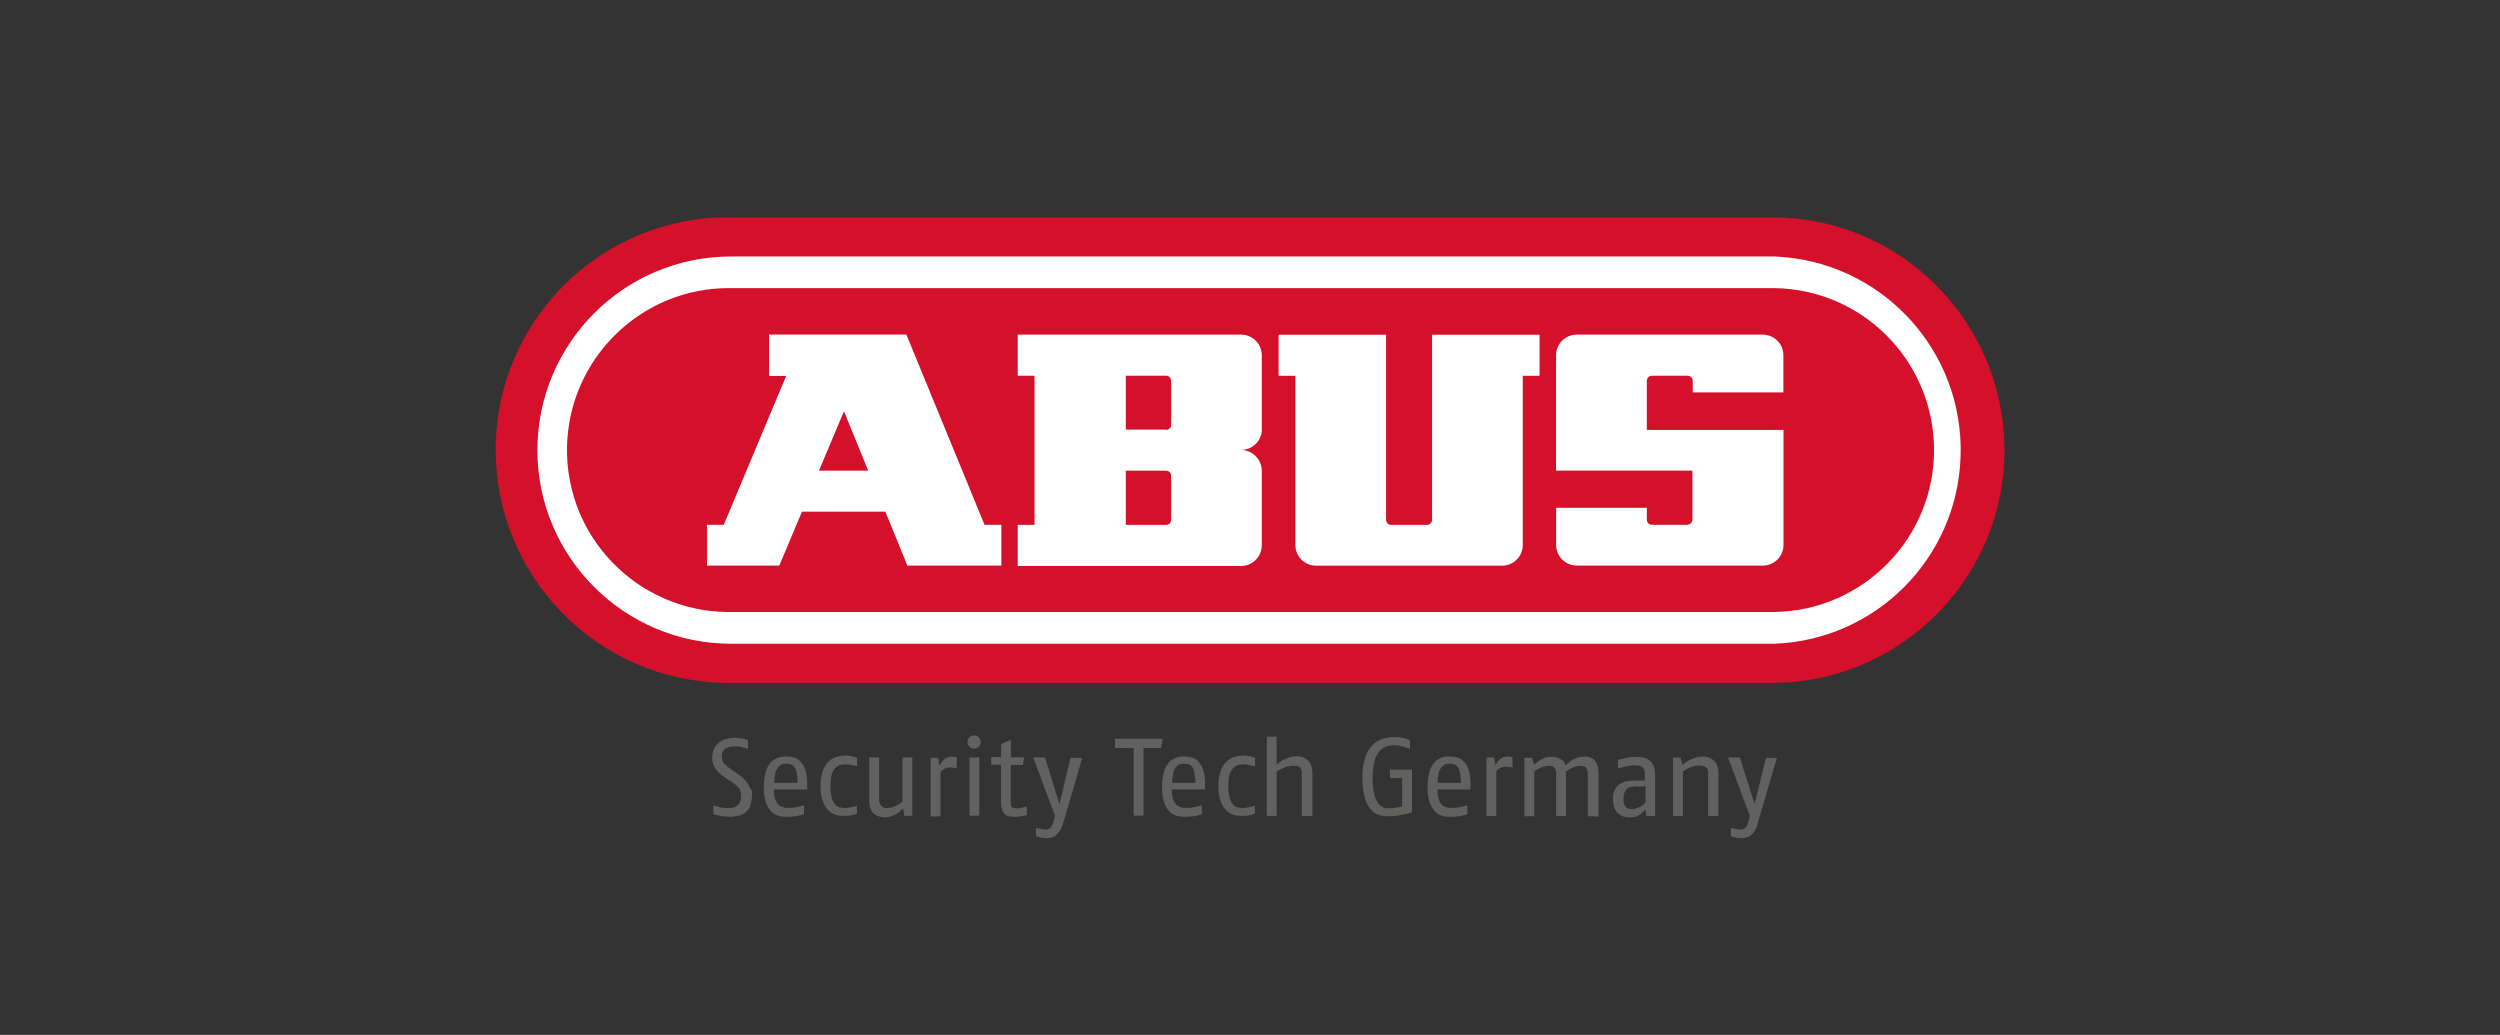 <?xml version="1.0" encoding="UTF-8"?>
<svg id="Laag_1" data-name="Laag 1" xmlns="http://www.w3.org/2000/svg" viewBox="0 0 244 101">
  <rect x="0" y="0" width="244" height="101" fill="#333333" stroke="none"/>
  <defs>
    <style>
      .cls-1 {
        fill: #fff;
      }

      .cls-2 {
        fill: #d4102a;
      }

      .cls-3 {
        fill: #616160;
      }
    </style>
  </defs>
  <g id="Ebene_2" data-name="Ebene 2">
    <g id="Ebene_1-2" data-name="Ebene 1-2">
      <g id="ABUS_logo_pos" data-name="ABUS logo pos">
        <path class="cls-2" d="M71.37,66.65h101.81c12.54-.16,22.61-10.45,22.45-22.99-.16-12.34-10.1-22.32-22.45-22.45h-101.81c-12.57-.16-22.86,9.91-22.99,22.45-.13,12.54,9.91,22.83,22.45,22.99h.55"/>
        <path class="cls-1" d="M52.45,43.95c0-10.45,8.47-18.92,18.92-18.92h101.77c10.45.38,18.6,9.17,18.21,19.59-.35,9.91-8.3,17.86-18.21,18.21h-101.77c-10.45,0-18.92-8.47-18.92-18.89M71.37,59.73h101.81c8.72-.13,15.71-7.31,15.58-16.03-.13-8.56-7.02-15.46-15.58-15.58h-101.81c-8.72-.13-15.9,6.86-16.03,15.58-.13,8.72,6.86,15.9,15.58,16.03h.45"/>
        <path class="cls-1" d="M160.73,41.96v-4.78c0-.29.22-.51.51-.51h3.46c.29,0,.51.22.51.51v1.12h8.85v-3.62c0-1.12-.9-2.02-2.02-2.02h-18.15c-1.12,0-2.02.9-2.02,2.02h0v11.25h13.31v4.78c0,.26-.22.48-.48.51h-3.46c-.29,0-.51-.22-.51-.51v-1.15h-8.85v3.62c0,1.12.9,2.02,2.02,2.02h18.15c1.12,0,2.02-.9,2.02-2.02v-11.22h-13.34Z"/>
        <path class="cls-1" d="M139.25,51.23h-3.46c-.29,0-.51-.22-.51-.51v-18.05h-10.49v4.01h1.64v16.51c0,1.12.9,2.02,2.02,2.02h18.15c1.12,0,2.02-.9,2.02-2.02v-16.51h1.64v-4.01h-10.49v18.05c0,.29-.22.51-.51.51"/>
        <path class="cls-1" d="M123.15,45.97v7.25c0,1.12-.9,2.02-2.02,2.02h-21.8v-4.01h1.64v-14.56h-1.64v-4.01h21.8c1.12,0,2.02.9,2.02,2.02v7.34c-.06,1.06-.93,1.89-2.02,1.89,1.12.03,2.02.93,2.02,2.05M113.79,41.96c.29,0,.51-.22.51-.48h0v-4.3c0-.29-.22-.51-.48-.51h-3.94v5.26h3.91v.03ZM109.85,51.23h3.94c.29,0,.51-.22.51-.48h0v-4.3c0-.29-.22-.51-.48-.51h-3.94v5.29h-.03Z"/>
        <path class="cls-1" d="M76.05,55.2h-7.05v-3.98h1.64l6.09-14.53h-1.67v-4.04h13.4l7.63,18.57h1.64v3.98h-9.17l-2.15-5.26h-8.14l-2.21,5.26ZM79.93,45.94h4.81l-2.37-5.8-2.44,5.8Z"/>
        <path class="cls-3" d="M73.39,77.62c0,.38-.06.74-.19,1.09-.1.26-.29.48-.51.64s-.45.26-.74.29c-.29.06-.58.1-.87.06-.26,0-.48-.03-.74-.06-.22-.03-.45-.1-.71-.16v-.87c.22.06.45.13.71.19.22.06.45.06.67.06.16,0,.35,0,.51-.03s.29-.1.42-.19.22-.22.29-.35c.06-.19.13-.38.1-.61,0-.16-.03-.29-.06-.45-.03-.13-.1-.26-.19-.35-.1-.1-.16-.19-.29-.29-.1-.1-.22-.16-.35-.26l-.77-.51c-.16-.1-.29-.22-.45-.35-.13-.13-.26-.26-.35-.38-.1-.16-.19-.32-.26-.51-.06-.19-.1-.38-.1-.61,0-.32.06-.64.19-.93.13-.22.29-.45.51-.61s.45-.26.71-.32c.26-.06.51-.1.77-.1.22,0,.45.03.71.06.19.03.42.1.61.19v.83c-.22-.06-.45-.13-.67-.19-.22-.06-.42-.06-.64-.06-.32,0-.64.06-.9.22-.26.19-.38.51-.35.83,0,.26.1.51.26.67.19.19.38.35.61.51l.61.42c.16.13.35.26.51.38s.29.29.42.45.26.35.32.58c.22.19.26.45.22.71M78.78,77.07v-.58c0-.48-.03-.93-.19-1.38-.1-.29-.26-.58-.48-.8-.16-.19-.38-.32-.64-.38-.22-.06-.48-.1-.74-.1s-.55.03-.8.13c-.29.1-.51.26-.71.45-.22.26-.38.58-.48.9-.13.48-.19.96-.19,1.47-.03.55.06,1.09.22,1.6.1.35.32.64.58.9.22.19.48.32.77.38s.58.06.87.06c.22,0,.48-.03.71-.06.26-.03.51-.13.77-.19v-.87c-.29.06-.55.16-.8.19-.22.06-.45.06-.67.06-.16,0-.32,0-.45-.03-.16-.03-.32-.1-.48-.19-.16-.13-.29-.32-.38-.55-.13-.32-.16-.67-.16-1.03h3.27ZM75.57,76.4c0-.32.03-.61.1-.93.03-.19.13-.38.26-.58.1-.13.22-.22.35-.29.16-.06.32-.06.48-.06.13,0,.29.03.42.06.13.03.26.13.35.26.13.16.19.35.22.58.06.32.1.64.1.96h-2.28ZM83.62,78.64c-.19.06-.38.13-.61.16-.19.03-.35.06-.55.06-.16,0-.35-.03-.51-.06-.19-.03-.35-.16-.45-.29-.16-.19-.26-.42-.32-.64-.1-.35-.13-.71-.13-1.09s.03-.8.13-1.19c.06-.22.19-.45.35-.64.13-.13.29-.22.48-.29.16-.03.35-.06.55-.06s.35.03.55.06c.19.03.35.1.55.13v-.83c-.16-.06-.35-.1-.55-.16-.19-.03-.38-.06-.58-.06-.26,0-.48.03-.74.1-.29.06-.58.19-.8.38-.29.26-.51.55-.64.9-.19.51-.29,1.06-.26,1.6-.03.55.06,1.09.26,1.6.13.32.35.64.61.87.22.19.48.32.77.38.26.06.51.06.77.06.38,0,.77-.06,1.15-.22l-.03-.77ZM89.04,79.61v-5.68h-.96v4.33c-.22.19-.48.32-.77.45-.22.1-.45.16-.71.16-.26.03-.48-.06-.64-.26-.13-.22-.19-.51-.16-.77v-3.91h-.96v4.14c0,.26.03.55.1.8.06.19.16.38.32.51.13.13.32.22.51.29s.42.1.64.1c.19,0,.35-.03.55-.1.16-.06.32-.13.48-.19.13-.06.29-.16.38-.29.13-.1.22-.19.32-.29l.13.74.77-.03ZM93.4,73.9l-.26-.03c-.06,0-.16-.03-.22-.03-.29,0-.55.1-.77.29-.1.1-.19.16-.26.29-.06.1-.13.22-.19.32l-.13-.77h-.74v5.71h.96v-4.33c.1-.13.22-.22.38-.32s.32-.13.51-.13c.13,0,.22,0,.35.03.13.03.22.03.35.06v-1.09ZM95.71,72.42c0-.16-.06-.32-.19-.45-.26-.26-.64-.26-.9,0s-.26.64,0,.9.64.26.9,0c.16-.13.22-.29.19-.45M94.62,79.61h.96v-5.68h-.96v5.68ZM100.2,78.71c-.19.06-.35.1-.55.13-.13.03-.29.06-.45.06-.13,0-.29-.03-.42-.1-.1-.06-.13-.22-.13-.48v-3.66h1.19l.1-.74h-1.28v-1.73l-.93.42-.03,1.28h-.96v.74h.96v3.66c0,.22.03.48.1.71.03.16.13.32.26.45.1.13.26.19.42.22.19.03.35.06.55.06.22,0,.42-.03.64-.06.19-.03.35-.06.55-.13v-.83ZM104.49,73.93l-1.09,4.55-1.41-4.55h-1.15l2.12,5.68-.06.29c-.03.19-.1.35-.16.55-.06.13-.13.22-.19.32-.06.06-.13.13-.22.16-.06.03-.16.03-.26.03s-.19,0-.29-.03c-.1,0-.22-.03-.32-.06s-.26-.03-.35-.06v.8c.1.03.19.06.32.1s.19.03.32.06c.13,0,.22.03.35.03.16,0,.32-.03.45-.03.16-.03.32-.1.45-.19.16-.13.29-.29.42-.45.16-.26.26-.51.35-.8l1.86-6.35-1.12-.03ZM113.47,72.1h-4.65v.9h1.83v6.61h.96v-6.61h1.73l.13-.9ZM117.61,77.07v-.58c0-.48-.03-.93-.19-1.38-.1-.29-.26-.58-.48-.8-.16-.19-.38-.32-.64-.38-.22-.06-.48-.1-.74-.1s-.55.03-.8.13c-.26.1-.51.26-.67.45-.22.26-.38.58-.48.9-.13.48-.19.96-.19,1.47-.03.55.06,1.09.22,1.6.13.35.32.64.58.9.22.19.48.32.77.38s.58.06.83.06c.22,0,.48-.03.71-.06.26-.03.51-.13.77-.19v-.87c-.29.06-.55.16-.8.19-.22.06-.45.06-.67.06-.16,0-.32,0-.45-.03-.16-.03-.32-.1-.48-.19-.16-.13-.29-.32-.38-.55-.13-.32-.16-.67-.16-1.03h3.27ZM114.4,76.4c0-.32.03-.61.1-.93.03-.19.13-.38.26-.58.1-.13.22-.22.35-.29.16-.06.32-.06.48-.06.13,0,.29.03.42.06.13.03.26.13.35.26.13.16.19.35.22.58.06.32.1.64.1.96h-2.28ZM122.45,78.64c-.19.06-.38.13-.61.16-.19.03-.35.06-.55.06-.16,0-.35-.03-.51-.06-.19-.03-.35-.16-.45-.29-.16-.19-.26-.42-.32-.64-.1-.35-.13-.71-.13-1.09s.03-.8.13-1.19c.06-.22.19-.45.35-.64.13-.13.29-.22.48-.29.16-.03.35-.06.55-.06s.35.03.55.06c.19.03.35.1.55.13v-.83c-.16-.06-.35-.1-.55-.16-.19-.03-.38-.06-.58-.06-.26,0-.48.03-.74.1-.29.06-.58.19-.8.38-.29.26-.51.55-.64.9-.19.51-.29,1.06-.26,1.6-.03.55.06,1.09.26,1.6.13.32.35.64.61.87.22.19.48.32.77.38.26.06.51.06.77.06.38,0,.77-.06,1.15-.22l-.03-.77ZM128.09,79.61v-4.1c0-.29-.03-.55-.13-.83-.06-.19-.19-.38-.35-.51-.16-.13-.32-.22-.51-.29-.22-.06-.45-.1-.67-.06-.19,0-.38.03-.58.1-.16.06-.35.13-.51.19-.16.06-.29.16-.42.26-.1.06-.22.16-.32.26v-2.73h-.96v7.73h.96v-4.33c.1-.06.22-.16.35-.19.13-.06.26-.13.38-.19.13-.06.29-.1.42-.13.13-.03.26-.06.42-.06.13,0,.22,0,.35.03.1,0,.19.03.29.1.1.06.16.13.19.22.06.13.06.29.06.42v4.14h1.03ZM137.39,79.41c.16-.03.32-.1.42-.13v-4.17h-2.15v.83h1.19v2.76c-.22.06-.45.1-.64.13-.22.03-.42.06-.64.06s-.42-.03-.61-.13c-.22-.1-.38-.22-.51-.45-.16-.29-.29-.58-.35-.93-.1-.51-.16-1.03-.13-1.57,0-.51.06-1.06.19-1.57.1-.32.26-.64.48-.93.16-.19.42-.35.67-.45.22-.06.48-.13.74-.13s.48.03.74.1c.29.06.58.16.83.26v-.83c-.26-.13-.51-.22-.8-.26-.26-.06-.51-.06-.8-.06-.32,0-.64.06-.96.13-.35.1-.71.29-.99.55-.35.32-.61.74-.77,1.15-.22.64-.35,1.35-.32,2.02-.03.67.06,1.38.22,2.05.1.42.29.83.58,1.15.22.26.48.45.8.55s.61.13.93.13c.22,0,.42-.03.64-.03.22-.03.45-.06.64-.13s.42-.03.61-.1M143.52,77.07v-.58c0-.48-.03-.93-.19-1.38-.1-.29-.26-.58-.48-.8-.16-.19-.38-.32-.64-.38-.22-.06-.48-.1-.74-.1s-.55.03-.8.13c-.26.1-.51.26-.67.45-.22.26-.38.58-.48.9-.13.48-.19.96-.19,1.47-.03.55.06,1.09.22,1.6.13.35.32.64.58.9.22.19.48.32.77.38s.58.06.83.06c.22,0,.48-.03.71-.06.26-.03.51-.13.77-.19v-.87c-.29.06-.55.16-.8.19-.22.06-.45.06-.67.06-.16,0-.32,0-.45-.03-.16-.03-.32-.1-.48-.19-.16-.13-.29-.32-.35-.55-.13-.32-.16-.67-.16-1.03h3.24ZM140.31,76.4c0-.32.03-.61.1-.93.03-.19.13-.38.26-.58.1-.13.22-.22.35-.29.16-.06.32-.06.48-.06.13,0,.29.03.42.06.13.03.26.13.35.26.13.16.19.35.22.58.06.32.1.64.1.96h-2.28ZM147.62,73.9l-.26-.03c-.06,0-.16-.03-.22-.03-.16,0-.29.03-.42.06-.13.06-.22.13-.32.19-.1.1-.19.16-.26.29-.06.1-.13.22-.19.32l-.13-.77h-.74v5.71h.96v-4.36c.1-.13.22-.22.38-.32s.32-.13.51-.13c.13,0,.22,0,.35.03s.22.03.35.06l-.03-1.03ZM156.02,79.64v-4.1c0-.29-.03-.55-.1-.83-.06-.19-.16-.38-.29-.51-.13-.13-.29-.22-.48-.29s-.42-.1-.61-.06c-.19,0-.38.03-.58.1-.16.06-.35.13-.51.22-.13.1-.29.19-.38.29-.13.1-.22.19-.29.26-.06-.29-.22-.51-.48-.64-.29-.16-.58-.22-.9-.22-.16,0-.35.03-.51.06-.16.06-.32.13-.45.19-.13.06-.26.16-.38.26-.13.1-.22.19-.32.26l-.22-.67h-.74v5.71h.96v-4.36c.19-.16.42-.29.64-.38.22-.13.48-.16.77-.19.1,0,.19,0,.29.03.1,0,.16.06.22.1.06.06.13.16.16.22.03.13.06.29.06.42v4.14h.96v-4.36c.1-.06.19-.13.32-.19.13-.06.22-.13.35-.19.13-.06.26-.1.38-.13.13-.03.22-.03.35-.03.1,0,.19,0,.29.03.1,0,.16.06.22.1.06.06.13.16.16.22.03.13.06.29.06.42v4.14l1.03.03ZM161.54,79.64v-3.94c0-.32-.03-.64-.16-.96-.1-.22-.22-.42-.42-.55-.19-.13-.38-.22-.61-.26-.26-.03-.48-.06-.74-.06-.29,0-.61.03-.9.1s-.55.13-.8.19v.83l.26-.06c.13-.03.26-.06.42-.1s.32-.06.45-.1.29-.03.42-.03c.16,0,.32,0,.45.03.13,0,.22.03.35.13.1.06.16.16.22.26.06.16.06.29.06.45v.61h-.93c-.26,0-.51.03-.77.06-.26.03-.48.13-.71.26-.22.13-.38.32-.51.55-.16.29-.22.61-.19.93,0,.32.03.64.16.93.1.22.22.38.42.55.16.13.35.22.55.26s.35.06.55.06c.16,0,.32-.03.48-.06.16-.03.29-.1.42-.19.13-.06.22-.16.32-.26s.16-.16.26-.29l.1.67h.87ZM160.57,78.36c-.16.16-.38.32-.58.42-.19.1-.42.16-.64.19-.13,0-.22,0-.35-.03-.1-.03-.19-.06-.29-.16s-.16-.19-.19-.32c-.06-.19-.1-.38-.06-.58,0-.19.03-.38.1-.58.06-.13.16-.26.29-.35s.29-.16.45-.16c.19-.03.38-.06.61-.03h.71l-.03,1.6ZM167.72,79.64v-4.1c0-.29-.03-.55-.13-.83-.06-.19-.19-.38-.35-.51-.16-.13-.32-.22-.51-.29-.22-.06-.45-.1-.64-.06-.19,0-.42.03-.61.1s-.35.13-.55.22c-.16.06-.29.16-.42.26-.1.06-.19.16-.29.22l-.22-.71h-.71v5.71h.96v-4.36c.26-.16.51-.32.8-.42.26-.1.51-.16.77-.16.1,0,.22,0,.32.03.1,0,.19.03.29.1s.16.13.22.22c.06.13.1.29.06.45v4.14h.99ZM172.37,73.93l-1.12,4.55-1.44-4.55h-1.15l2.12,5.68-.06.29c-.03.19-.1.35-.16.55-.06.13-.13.22-.19.32-.06.06-.13.13-.22.16-.06.03-.16.03-.26.03s-.19,0-.29-.03c-.1,0-.22-.03-.32-.06s-.26-.03-.35-.06v.8l.32.1c.1.03.19.03.32.06.13,0,.22.03.35.03.16,0,.32-.03.45-.03.16-.03.32-.1.45-.19.16-.13.29-.29.42-.45.16-.26.26-.51.32-.8l1.86-6.35-1.03-.03Z"/>
      </g>
    </g>
  </g>
</svg>